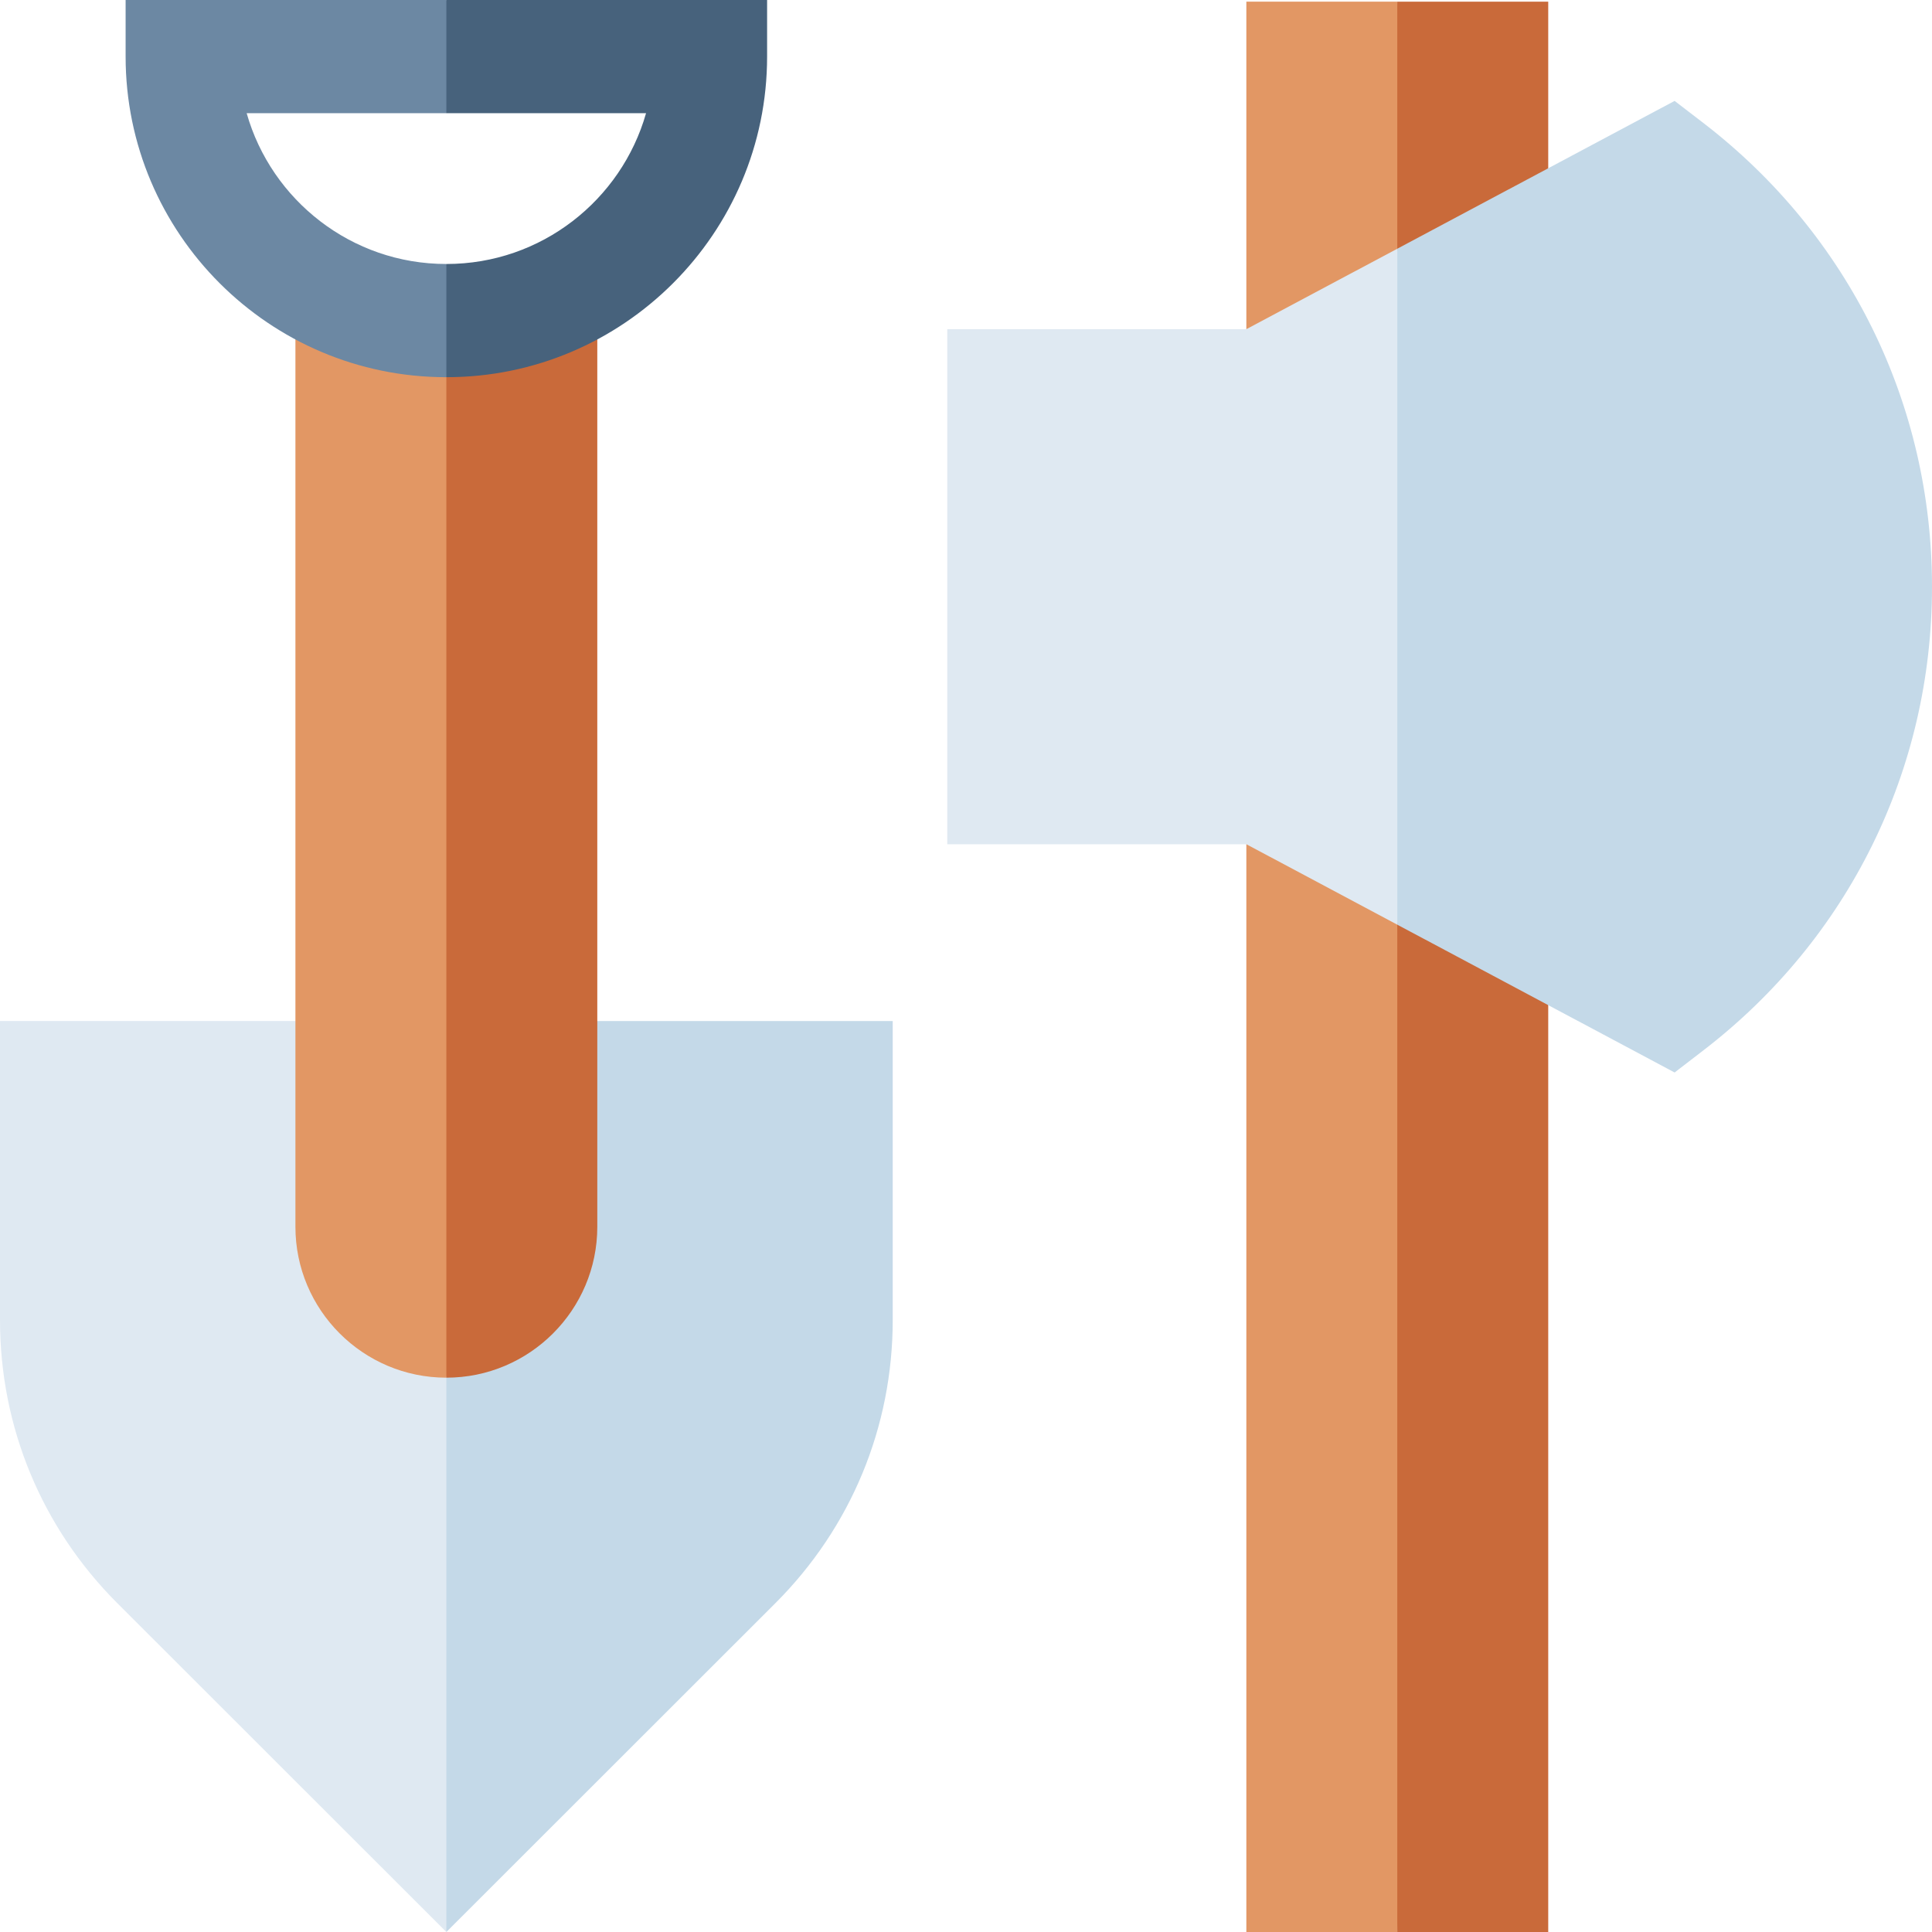 <svg id="Layer_1" enable-background="new 0 0 512 512" height="512" viewBox="0 0 512 512" width="512" xmlns="http://www.w3.org/2000/svg"><g><path d="m330.296.443v511.557h40l28.704-356.522-28.704-155.035z" fill="#e29764"/><path d="m370.296.443h40v511.557h-40z" fill="#c96a3a"/><g><path d="m0 270.58v79.23c0 28.36 11.05 55.02 31.11 75.07l87.18 87.12 50-120.71-50-120.71z" fill="#dfe9f2"/><path d="m236.58 270.58v79.23c0 28.36-11.05 55.02-31.12 75.07l-87.17 87.12v-241.42z" fill="#c4d9e8"/></g><g><path d="m78.29 77.46v247.65c0 22.05 17.94 39.99 40 39.99l30-143.82-30-143.82z" fill="#e29764"/><path d="m158.29 77.46v247.65c0 22.05-17.95 39.99-40 39.99v-287.64z" fill="#c96a3a"/></g><g><path d="m118.25 69.96c-25.11 0-46.34-16.93-52.88-39.96h52.92l10-14.913-10-15.087h-85v15c0 46.84 38.11 84.96 84.96 84.96h.04l10-14.525-10-15.475z" fill="#6c88a3"/><path d="m203.29 0v15c0 46.84-38.11 84.96-84.96 84.96h-.04v-30h.04c25.11 0 46.33-16.93 52.88-39.96h-52.92v-30z" fill="#47627c"/></g><path d="m330.3 87.23h-79.26v136.5h79.26l40 21.32 28.7-89.572-28.7-89.568z" fill="#dfe9f2"/><path d="m512 155.48c0 48.48-22.07 93.25-60.54 122.84l-7.67 5.9-73.49-39.17v-179.14l73.49-39.17 7.67 5.89c38.47 29.6 60.54 74.37 60.54 122.85z" fill="#c4d9e8"/></g></svg>